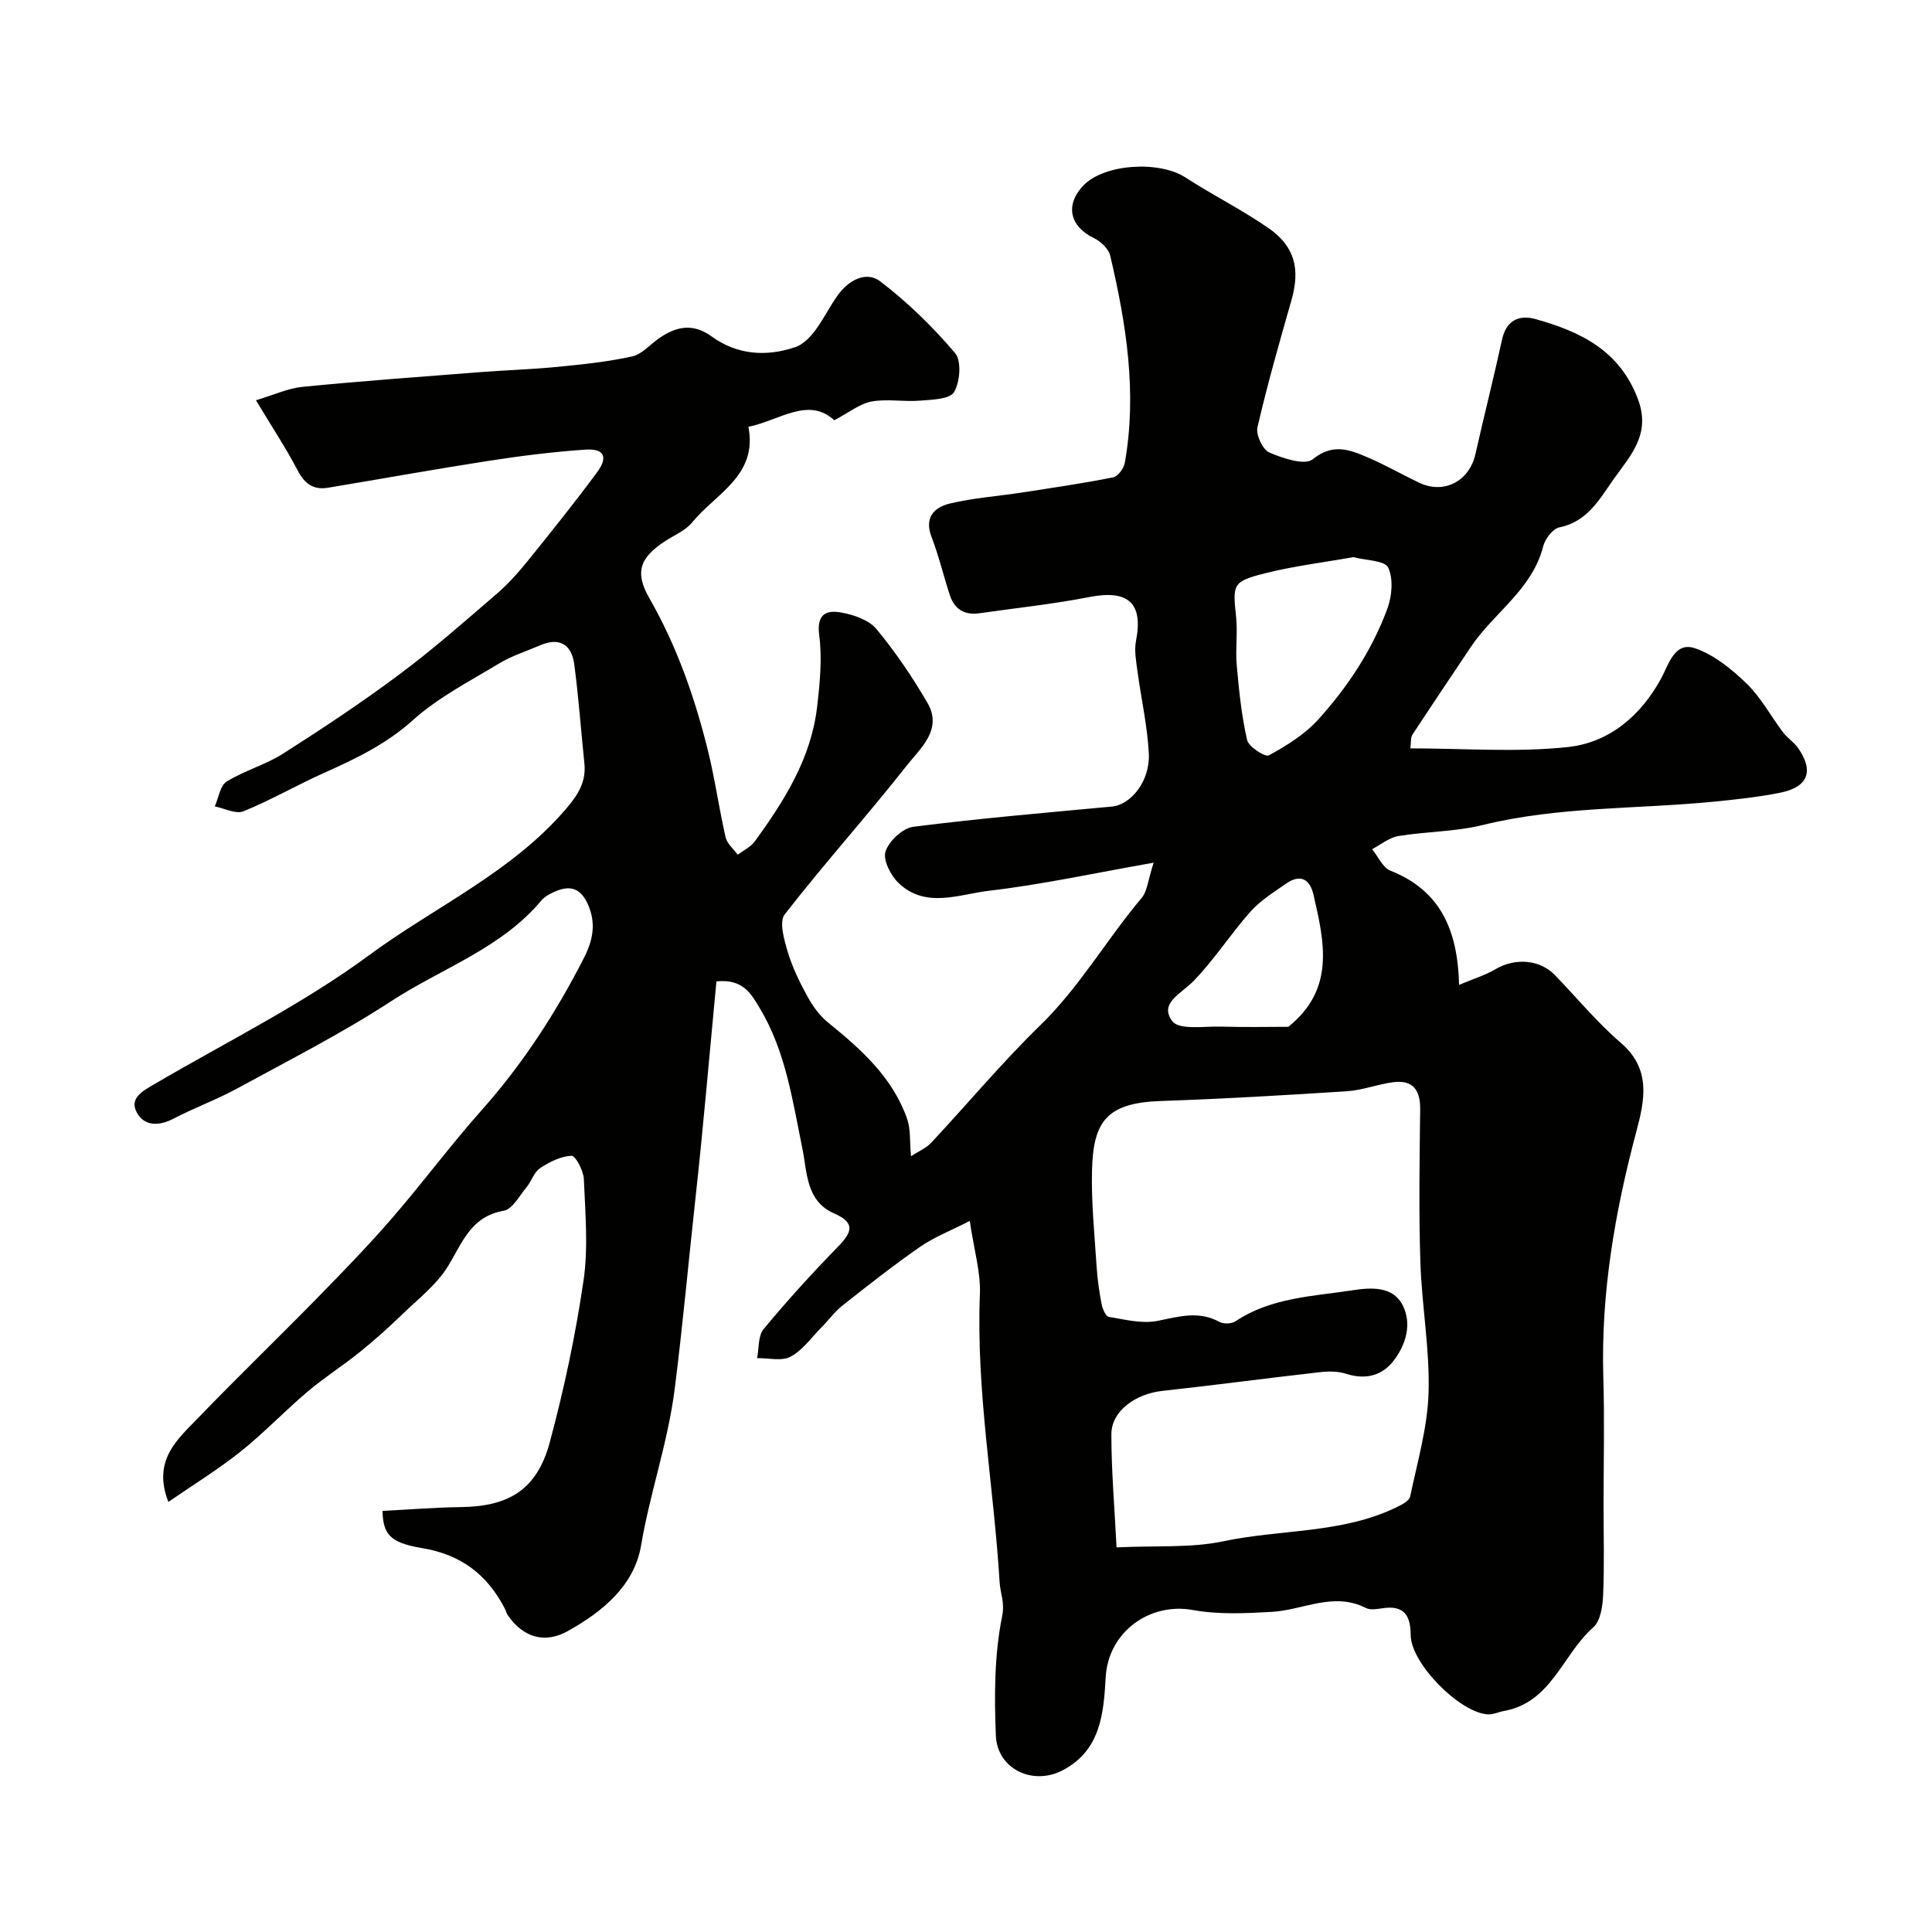 <svg enable-background="new 0 0 400 400" viewBox="0 0 400 400" xmlns="http://www.w3.org/2000/svg"><path d="m200.78 252.78c-4.07 2.08-7.41 3.37-10.27 5.35-5.5 3.82-10.77 7.97-16.03 12.12-1.67 1.32-2.95 3.11-4.46 4.63-2.06 2.09-3.87 4.69-6.36 6.01-1.84.98-4.57.26-6.91.3.41-2.03.17-4.6 1.34-6.01 4.89-5.9 10.06-11.58 15.41-17.07 2.87-2.95 3.7-4.92-.8-6.88-5.85-2.55-5.57-8.53-6.57-13.4-2.05-10.02-3.46-20.16-8.85-29.14-1.78-2.97-3.48-6.07-8.95-5.5-1.44 15.05-2.72 30.22-4.39 45.35-1.43 13.01-2.6 26.05-4.25 39.03-1.42 11.14-5.12 21.5-6.96 32.39-1.41 8.34-7.95 13.69-15.14 17.72-4.8 2.69-9.25 1.36-12.45-3.25-.27-.39-.37-.91-.6-1.34-3.63-7.05-9.03-11.23-17.19-12.58-6.78-1.12-8.01-2.98-8.16-7.69 5.38-.28 10.78-.72 16.18-.79 10.07-.13 15.82-3.64 18.46-13.44 2.96-10.98 5.33-22.19 6.98-33.44 1.01-6.87.36-14.02.07-21.03-.07-1.74-1.74-4.87-2.56-4.83-2.23.1-4.58 1.28-6.52 2.58-1.25.83-1.77 2.71-2.81 3.96-1.46 1.76-2.9 4.53-4.7 4.84-6.82 1.19-8.54 6.59-11.53 11.47-2.33 3.81-6.12 6.75-9.41 9.92-2.84 2.75-5.8 5.4-8.87 7.88-3.52 2.84-7.38 5.28-10.83 8.21-4.72 4-9 8.52-13.82 12.37-4.64 3.7-9.74 6.83-14.97 10.44-3.36-8.62 1.87-12.94 6.16-17.39 8.03-8.33 16.36-16.36 24.45-24.62 5.33-5.44 10.65-10.92 15.64-16.67 6.34-7.31 12.11-15.12 18.54-22.35 8.54-9.59 15.43-20.2 21.24-31.59 1.86-3.64 2.61-7.19.79-11.19-1.52-3.33-3.71-3.9-6.74-2.58-1.03.45-2.15 1.02-2.85 1.86-8.35 9.98-20.69 14.05-31.14 20.88-10.2 6.66-21.14 12.2-31.85 18.05-4.25 2.32-8.86 3.99-13.16 6.24-3.04 1.59-6.07 1.59-7.61-1.26-1.63-3.02 1.28-4.5 3.67-5.9 14.92-8.75 30.59-16.48 44.44-26.69 13.66-10.07 29.61-17.15 40.9-30.46 2.41-2.84 4.04-5.5 3.65-9.25-.71-6.84-1.19-13.71-2.1-20.52-.54-4.07-3.04-5.66-7.08-3.91-2.84 1.23-5.85 2.16-8.47 3.75-6.11 3.69-12.63 7.04-17.88 11.76-5.54 4.98-11.84 7.98-18.41 10.92-5.61 2.51-10.96 5.62-16.65 7.93-1.58.64-3.93-.62-5.93-1.01.78-1.76 1.09-4.29 2.45-5.14 3.69-2.29 8.07-3.48 11.73-5.81 8.21-5.23 16.34-10.63 24.13-16.45 6.93-5.17 13.45-10.92 20.01-16.57 2.33-2 4.42-4.33 6.36-6.72 4.92-6.08 9.81-12.19 14.46-18.48 2.36-3.19 1.49-4.97-2.43-4.7-6.68.46-13.35 1.29-19.98 2.32-11.12 1.72-22.19 3.73-33.29 5.57-2.99.5-4.83-.8-6.27-3.56-2.4-4.6-5.28-8.95-8.65-14.55 3.72-1.11 6.63-2.48 9.65-2.78 12.13-1.19 24.3-2.07 36.46-3.02 5.43-.42 10.87-.59 16.29-1.11 5.19-.51 10.41-1.05 15.48-2.16 2.05-.45 3.74-2.5 5.62-3.79 3.53-2.43 6.95-3.17 10.85-.35 5.27 3.82 11.27 4.25 17.32 2.21 1.57-.53 3.02-2 4.07-3.39 1.76-2.33 3.03-5.02 4.75-7.4 2.2-3.05 5.85-5.06 8.79-2.81 5.65 4.32 10.86 9.4 15.47 14.83 1.37 1.62 1.03 5.98-.21 8.08-.88 1.49-4.59 1.57-7.08 1.77-3.33.27-6.78-.41-10.01.18-2.44.45-4.63 2.26-7.71 3.88-5.37-4.94-11.3.02-17.78 1.36 1.97 10.1-6.77 13.81-11.64 19.78-1.38 1.7-3.7 2.64-5.61 3.89-5.27 3.46-6.33 6.45-3.23 11.86 5.63 9.82 9.32 20.36 12.04 31.25 1.5 6.01 2.34 12.17 3.72 18.21.3 1.32 1.65 2.41 2.51 3.6 1.19-.9 2.67-1.59 3.52-2.75 6.15-8.44 11.69-17.24 12.92-27.91.57-4.89 1.06-9.95.43-14.78-.58-4.42 1.49-5.26 4.58-4.7 2.58.47 5.69 1.52 7.26 3.41 3.94 4.74 7.43 9.92 10.55 15.25 3.24 5.54-1.42 9.41-4.25 13-8.22 10.45-17.14 20.35-25.29 30.85-1.2 1.55-.09 5.33.67 7.86.97 3.21 2.49 6.31 4.12 9.26 1.09 1.97 2.53 3.92 4.27 5.32 6.83 5.52 13.3 11.33 16.3 19.9.74 2.11.5 4.57.79 7.71 1.52-.99 3.11-1.64 4.18-2.78 7.56-8.09 14.67-16.63 22.6-24.34 8.15-7.93 13.73-17.76 20.97-26.34 1.19-1.42 1.32-3.73 2.49-7.31-12.4 2.18-23.17 4.54-34.08 5.81-6.17.72-13.06 3.75-18.68-1.55-1.65-1.56-3.32-4.8-2.76-6.56.7-2.17 3.55-4.85 5.75-5.13 13.67-1.74 27.41-2.91 41.13-4.19 3.95-.37 7.93-5.3 7.64-10.98-.29-5.69-1.58-11.32-2.34-16.98-.28-2.1-.71-4.33-.31-6.36 1.53-7.82-1.61-10.63-9.65-9.06-7.53 1.47-15.19 2.27-22.79 3.36-3.08.44-5.16-.85-6.11-3.76-1.31-4-2.28-8.13-3.79-12.05-1.56-4.06.62-6.15 3.8-6.91 4.9-1.17 10-1.52 15-2.29 6.28-.97 12.58-1.89 18.81-3.13.99-.2 2.21-1.86 2.41-3 2.57-14.53.3-28.77-3.02-42.89-.33-1.42-1.94-2.95-3.35-3.63-5.02-2.41-6.05-6.85-2.24-10.87 4.26-4.51 15.68-5.25 21.16-1.7 5.6 3.63 11.62 6.64 17.11 10.42 5.56 3.83 6.69 8.53 4.84 15-2.5 8.74-5 17.49-7.04 26.33-.36 1.54 1.09 4.61 2.47 5.2 2.79 1.2 7.34 2.72 8.97 1.4 4.19-3.39 7.66-1.99 11.41-.38 3.61 1.54 7.03 3.51 10.58 5.21 5.16 2.48 10.43-.27 11.7-5.89 1.78-7.92 3.78-15.79 5.51-23.72.88-4.04 3.59-5.19 6.96-4.24 9.28 2.6 17.43 6.48 21.21 16.65 2.68 7.21-1.61 11.63-4.99 16.38-2.91 4.11-5.44 8.91-11.32 10.09-1.36.27-2.96 2.4-3.35 3.95-2.27 8.94-10.2 13.7-14.94 20.77-4.06 6.06-8.14 12.11-12.13 18.21-.4.61-.25 1.56-.42 2.82 11.04 0 21.92.87 32.59-.27 8.54-.91 15.11-6.42 19.38-14.29 1.53-2.83 2.73-7.63 7.01-6.15 3.95 1.37 7.59 4.34 10.67 7.33 2.97 2.89 4.99 6.73 7.53 10.08.9 1.18 2.26 2.03 3.1 3.24 3.34 4.8 2.07 8.1-3.79 9.26-4.48.89-9.05 1.38-13.6 1.83-15.97 1.58-32.14.96-47.93 4.85-5.66 1.39-11.67 1.32-17.46 2.28-1.9.32-3.62 1.77-5.42 2.71 1.25 1.53 2.2 3.82 3.8 4.46 10.26 4.05 13.93 12.17 14.21 23.64 3.03-1.28 5.41-2 7.5-3.23 4.11-2.42 9.19-2.05 12.36 1.22 4.54 4.71 8.74 9.81 13.68 14.06 6.29 5.42 4.85 11.92 3.18 18.22-4.46 16.73-7.38 33.59-6.86 50.99.27 8.82.05 17.66.05 26.5 0 6.2.18 12.4-.09 18.58-.1 2.3-.54 5.36-2.04 6.68-6.36 5.57-8.63 15.55-18.49 17.31-1.11.2-2.22.76-3.31.7-5.78-.27-15.97-10.55-16-16.4-.02-4.17-1.43-6.23-5.83-5.57-1.14.17-2.53.42-3.46-.06-6.69-3.4-12.97.44-19.44.81-5.44.31-11.05.58-16.35-.38-9.06-1.65-17.52 4.63-18.06 13.83-.44 7.51-.99 15.25-8.98 19.38-6.14 3.18-13.49-.29-13.77-7.22-.33-8.24-.32-16.69 1.3-24.69.59-2.9-.38-4.75-.52-7.05-1.2-19.9-4.9-39.62-4.08-59.68.18-4.47-1.2-9-2.1-15.13zm30.39 67.59c8.33-.4 15.45.15 22.14-1.27 11.92-2.52 24.53-1.55 35.83-7.04 1.07-.52 2.62-1.3 2.81-2.2 1.5-7.15 3.61-14.33 3.82-21.55.26-9-1.41-18.03-1.7-27.06-.34-10.52-.16-21.07-.04-31.6.05-4-1.53-6.11-5.58-5.59-3.22.41-6.35 1.66-9.56 1.87-12.85.83-25.71 1.58-38.57 2.02-11.32.39-13.97 4.34-14.23 14.34-.17 6.59.52 13.2.94 19.8.17 2.61.53 5.22 1.02 7.79.19 1.02.85 2.65 1.5 2.76 3.35.56 6.92 1.48 10.12.83 4.4-.88 8.48-2.14 12.79.21.85.47 2.51.42 3.31-.11 7.41-4.95 16.05-5.17 24.38-6.45 3.79-.58 8.25-.82 10.25 3.1 1.98 3.87.69 8.25-1.95 11.61-2.39 3.04-5.82 3.86-9.74 2.6-1.67-.54-3.63-.54-5.41-.34-10.89 1.23-21.76 2.69-32.66 3.88-5.55.61-10.53 4.17-10.54 8.93-.01 7.62.66 15.24 1.07 23.47zm49.02-205.02c-6.16 1.1-12.35 1.84-18.34 3.36-6.68 1.69-6.64 2.25-5.93 9.01.35 3.3-.16 6.68.13 9.98.47 5.2.98 10.43 2.15 15.5.33 1.42 3.74 3.61 4.5 3.19 3.66-2 7.39-4.31 10.17-7.36 6.12-6.74 11.17-14.37 14.35-22.96.97-2.61 1.29-6.22.19-8.56-.69-1.48-4.57-1.46-7.22-2.16zm-13.46 97.24c9.75-7.8 7.46-17.6 5.21-27.36-.79-3.42-2.86-4.26-5.74-2.24-2.55 1.78-5.28 3.48-7.31 5.76-4.13 4.65-7.51 9.98-11.84 14.42-2.5 2.57-7.17 4.54-4.32 8.27 1.42 1.86 6.6 1.01 10.08 1.11 4.88.15 9.76.04 13.92.04z" fill="#010100"/></svg>